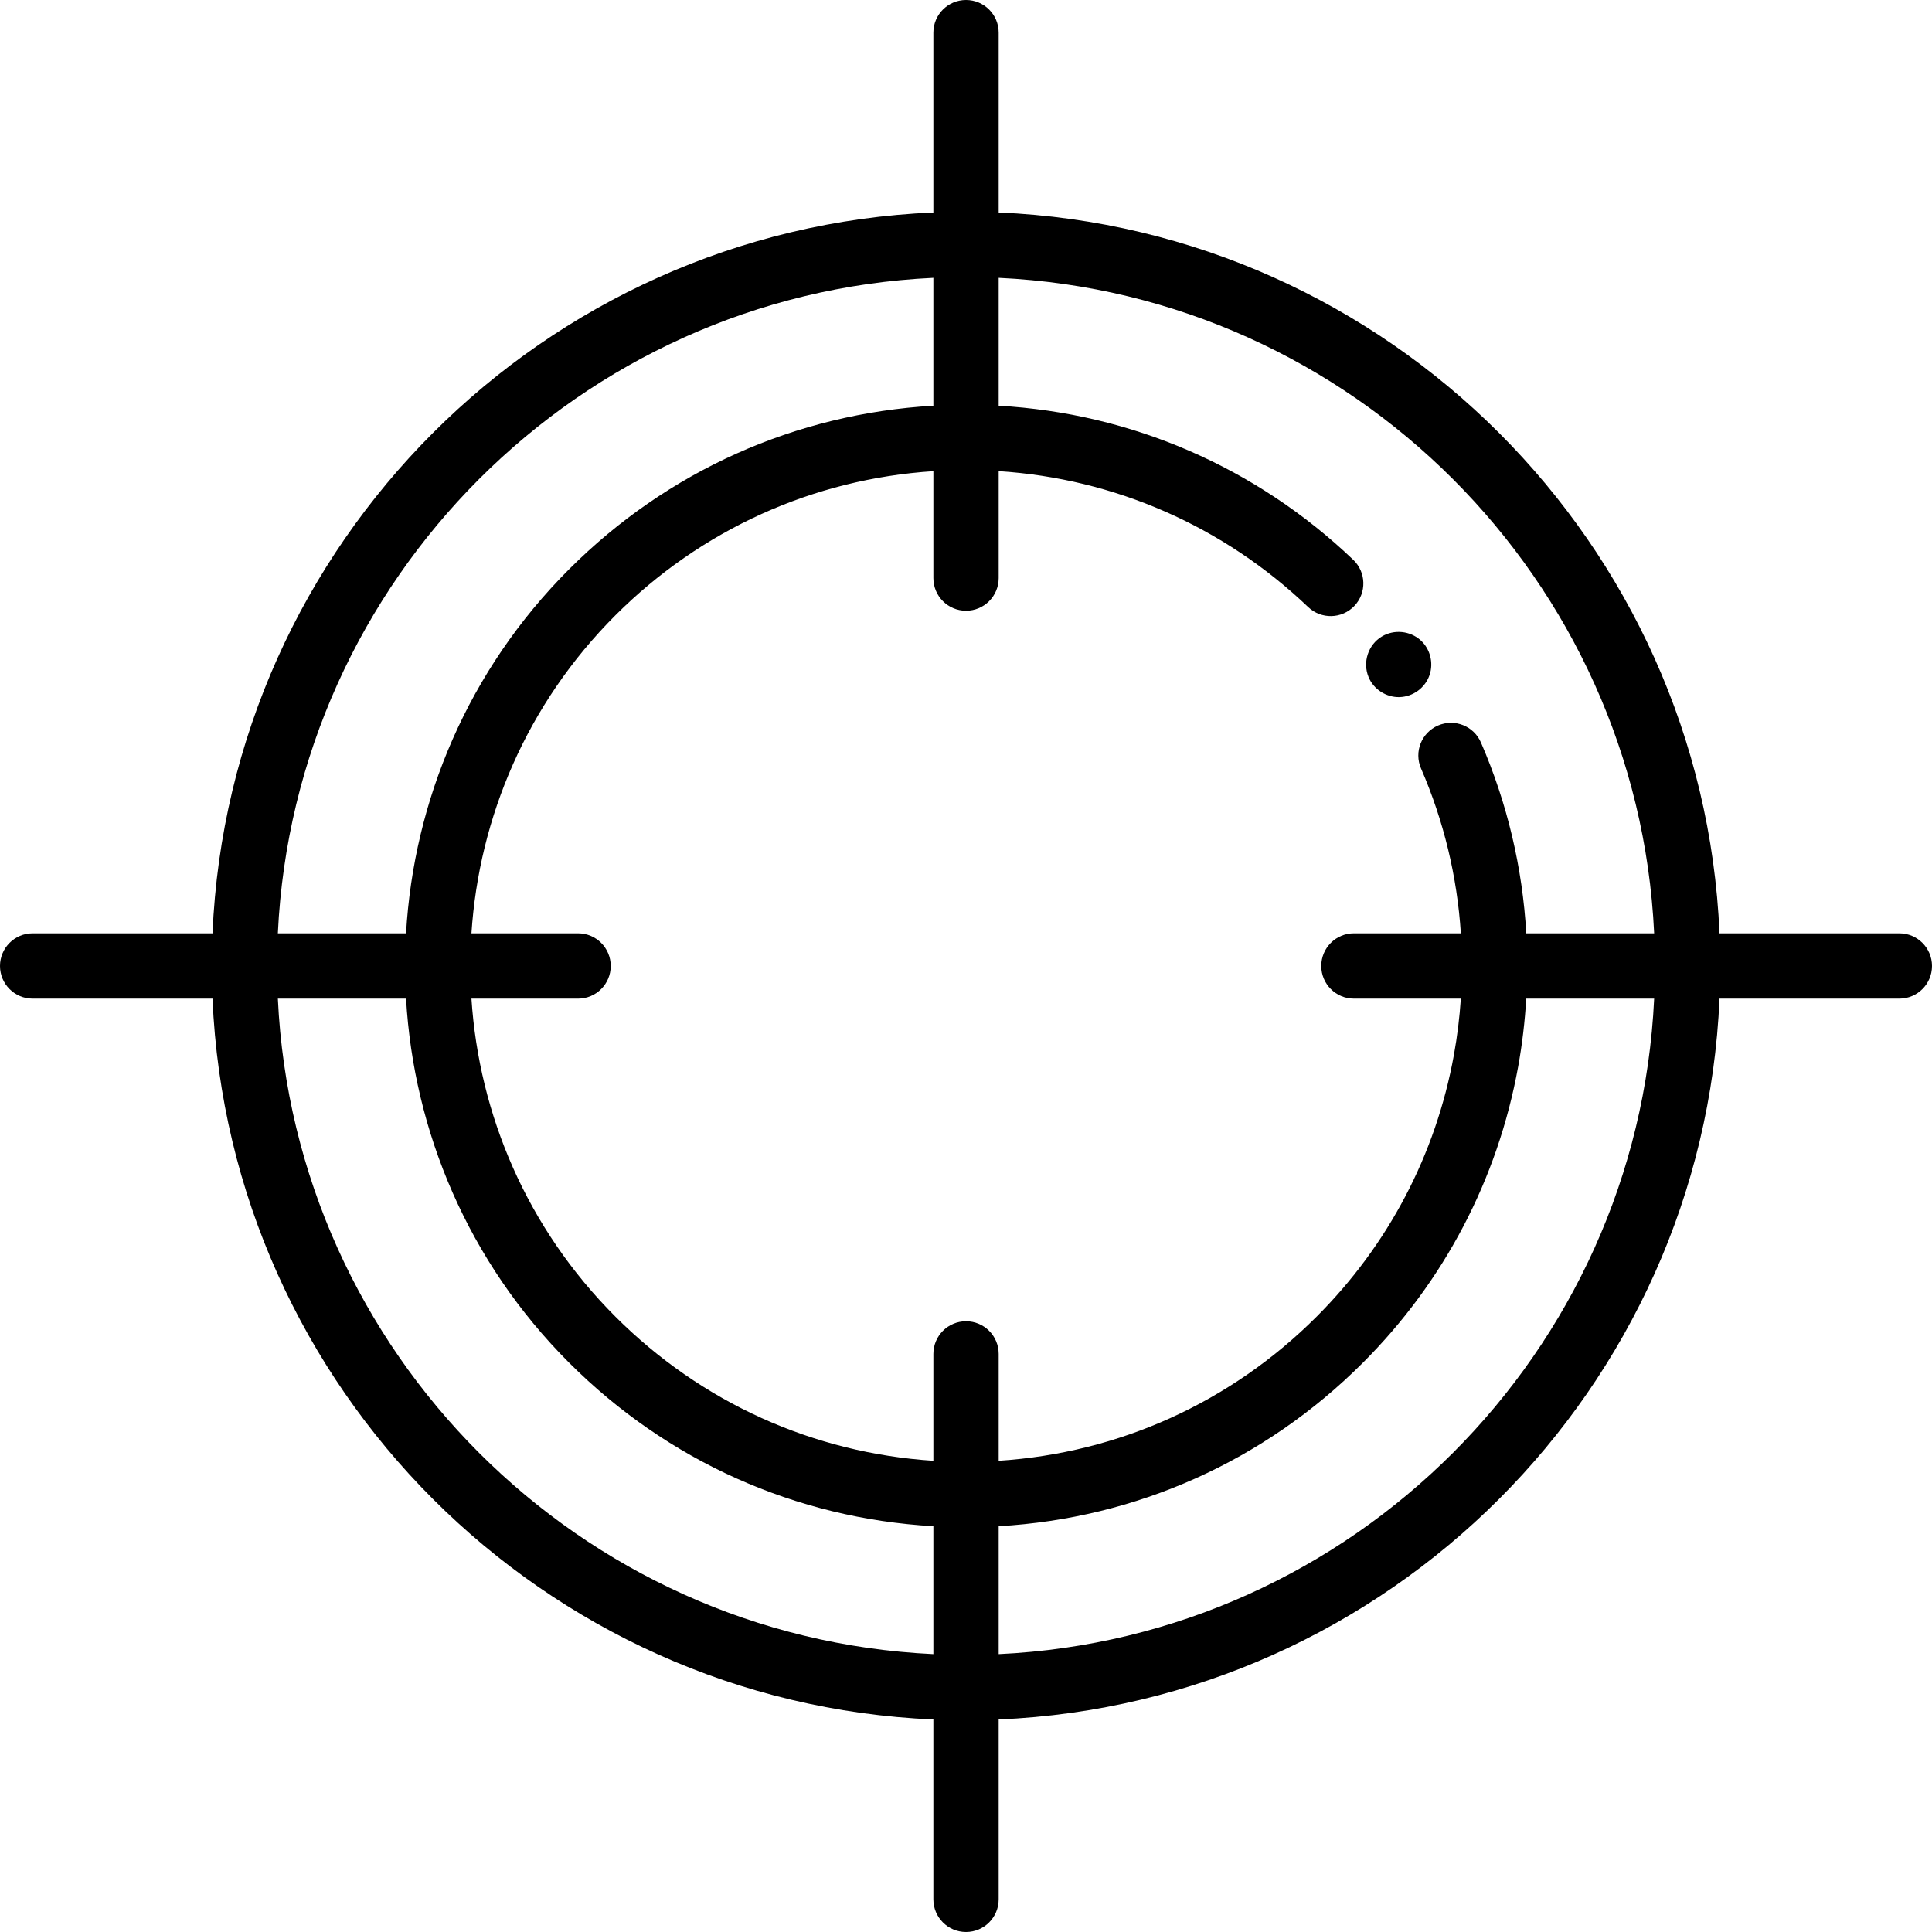 <?xml version="1.0" encoding="iso-8859-1"?>
<!-- Generator: Adobe Illustrator 18.0.0, SVG Export Plug-In . SVG Version: 6.00 Build 0)  -->
<!DOCTYPE svg PUBLIC "-//W3C//DTD SVG 1.1//EN" "http://www.w3.org/Graphics/SVG/1.1/DTD/svg11.dtd">
<svg version="1.1" id="Capa_1" xmlns="http://www.w3.org/2000/svg" xmlns:xlink="http://www.w3.org/1999/xlink" x="0px" y="0px"
	 viewBox="0 0 443.73 443.73" style="enable-background:new 0 0 443.73 443.73;" xml:space="preserve">
<g>
	<path d="M436.23,214.36l-41.305-0.001c-3.836-89.563-75.992-161.719-165.554-165.557L229.37,7.5c0-4.142-3.358-7.5-7.5-7.5
		s-7.5,3.358-7.5,7.5l0.001,41.302c-89.567,3.833-161.726,75.991-165.563,165.557L7.5,214.36c-4.142,0-7.5,3.358-7.5,7.5
		c0,4.142,3.358,7.5,7.5,7.5l41.308-0.001c3.835,89.567,75.995,161.727,165.563,165.56l-0.001,41.31c0,4.142,3.358,7.5,7.5,7.5
		c4.142,0,7.5-3.358,7.5-7.5l0.001-41.311c89.564-3.838,161.72-75.996,165.555-165.56l41.305,0.001c4.142,0,7.5-3.358,7.5-7.5
		C443.73,217.718,440.372,214.36,436.23,214.36z M379.915,214.359l-29.37,0c-0.864-15.029-4.343-29.837-10.411-43.828
		c-1.647-3.8-6.062-5.544-9.865-3.897c-3.8,1.648-5.544,6.065-3.896,9.865c5.245,12.092,8.301,24.876,9.147,37.86l-24.56,0
		c-4.142,0-7.5,3.358-7.5,7.5c0,4.142,3.358,7.5,7.5,7.5l24.558,0c-0.288,4.319-0.815,8.64-1.596,12.945
		c-4.144,22.835-15.043,43.614-31.52,60.091c-19.733,19.733-45.433,31.325-73.03,33.109l0-24.543c0-4.142-3.358-7.5-7.5-7.5
		c-4.142,0-7.5,3.358-7.5,7.5l0,24.544c-27.601-1.781-53.304-13.374-73.039-33.109c-20.299-20.299-31.313-46.418-33.054-73.036
		l24.491,0c4.142,0,7.5-3.358,7.5-7.5c0-4.142-3.358-7.5-7.5-7.5l-24.491,0c1.741-26.616,12.755-52.734,33.054-73.033
		c19.701-19.701,45.44-31.319,73.039-33.109l0,24.554c0,4.142,3.358,7.5,7.5,7.5s7.5-3.358,7.5-7.5l0-24.561
		c26.636,1.714,51.606,12.63,71.08,31.212c2.998,2.859,7.744,2.749,10.604-0.249c2.859-2.997,2.748-7.744-0.249-10.604
		c-22.283-21.261-50.927-33.649-81.436-35.385l0-29.371C310.662,67.627,376.102,133.068,379.915,214.359z M214.371,63.812l0,29.373
		c-31.607,1.811-61.115,15.004-83.645,37.534c-23.223,23.223-35.706,53.176-37.466,83.639l-29.443,0
		C67.632,133.065,133.076,67.623,214.371,63.812z M63.818,229.359l29.442,0c1.76,30.464,14.242,60.419,37.466,83.642
		c22.569,22.569,52.036,35.73,83.645,37.53l0,29.378C133.075,376.099,67.63,310.655,63.818,229.359z M229.371,379.91l0-29.379
		c31.607-1.803,61.07-14.963,83.637-37.53c18.646-18.645,30.981-42.166,35.672-68.019c0.943-5.195,1.548-10.411,1.856-15.624
		l29.379,0C376.104,310.652,310.663,376.095,229.371,379.91z"/>
	<path d="M314.318,155.484c1.132,2.829,4.072,4.703,7.104,4.625c3.137-0.08,5.954-2.17,6.937-5.148
		c0.915-2.771,0.096-5.952-2.079-7.909c-2.432-2.188-6.08-2.55-8.891-0.874C314.233,148.061,312.917,152.092,314.318,155.484
		C314.498,155.934,314.128,155.024,314.318,155.484z"/>
</g>
<g>
</g>
<g>
</g>
<g>
</g>
<g>
</g>
<g>
</g>
<g>
</g>
<g>
</g>
<g>
</g>
<g>
</g>
<g>
</g>
<g>
</g>
<g>
</g>
<g>
</g>
<g>
</g>
<g>
</g>
</svg>

